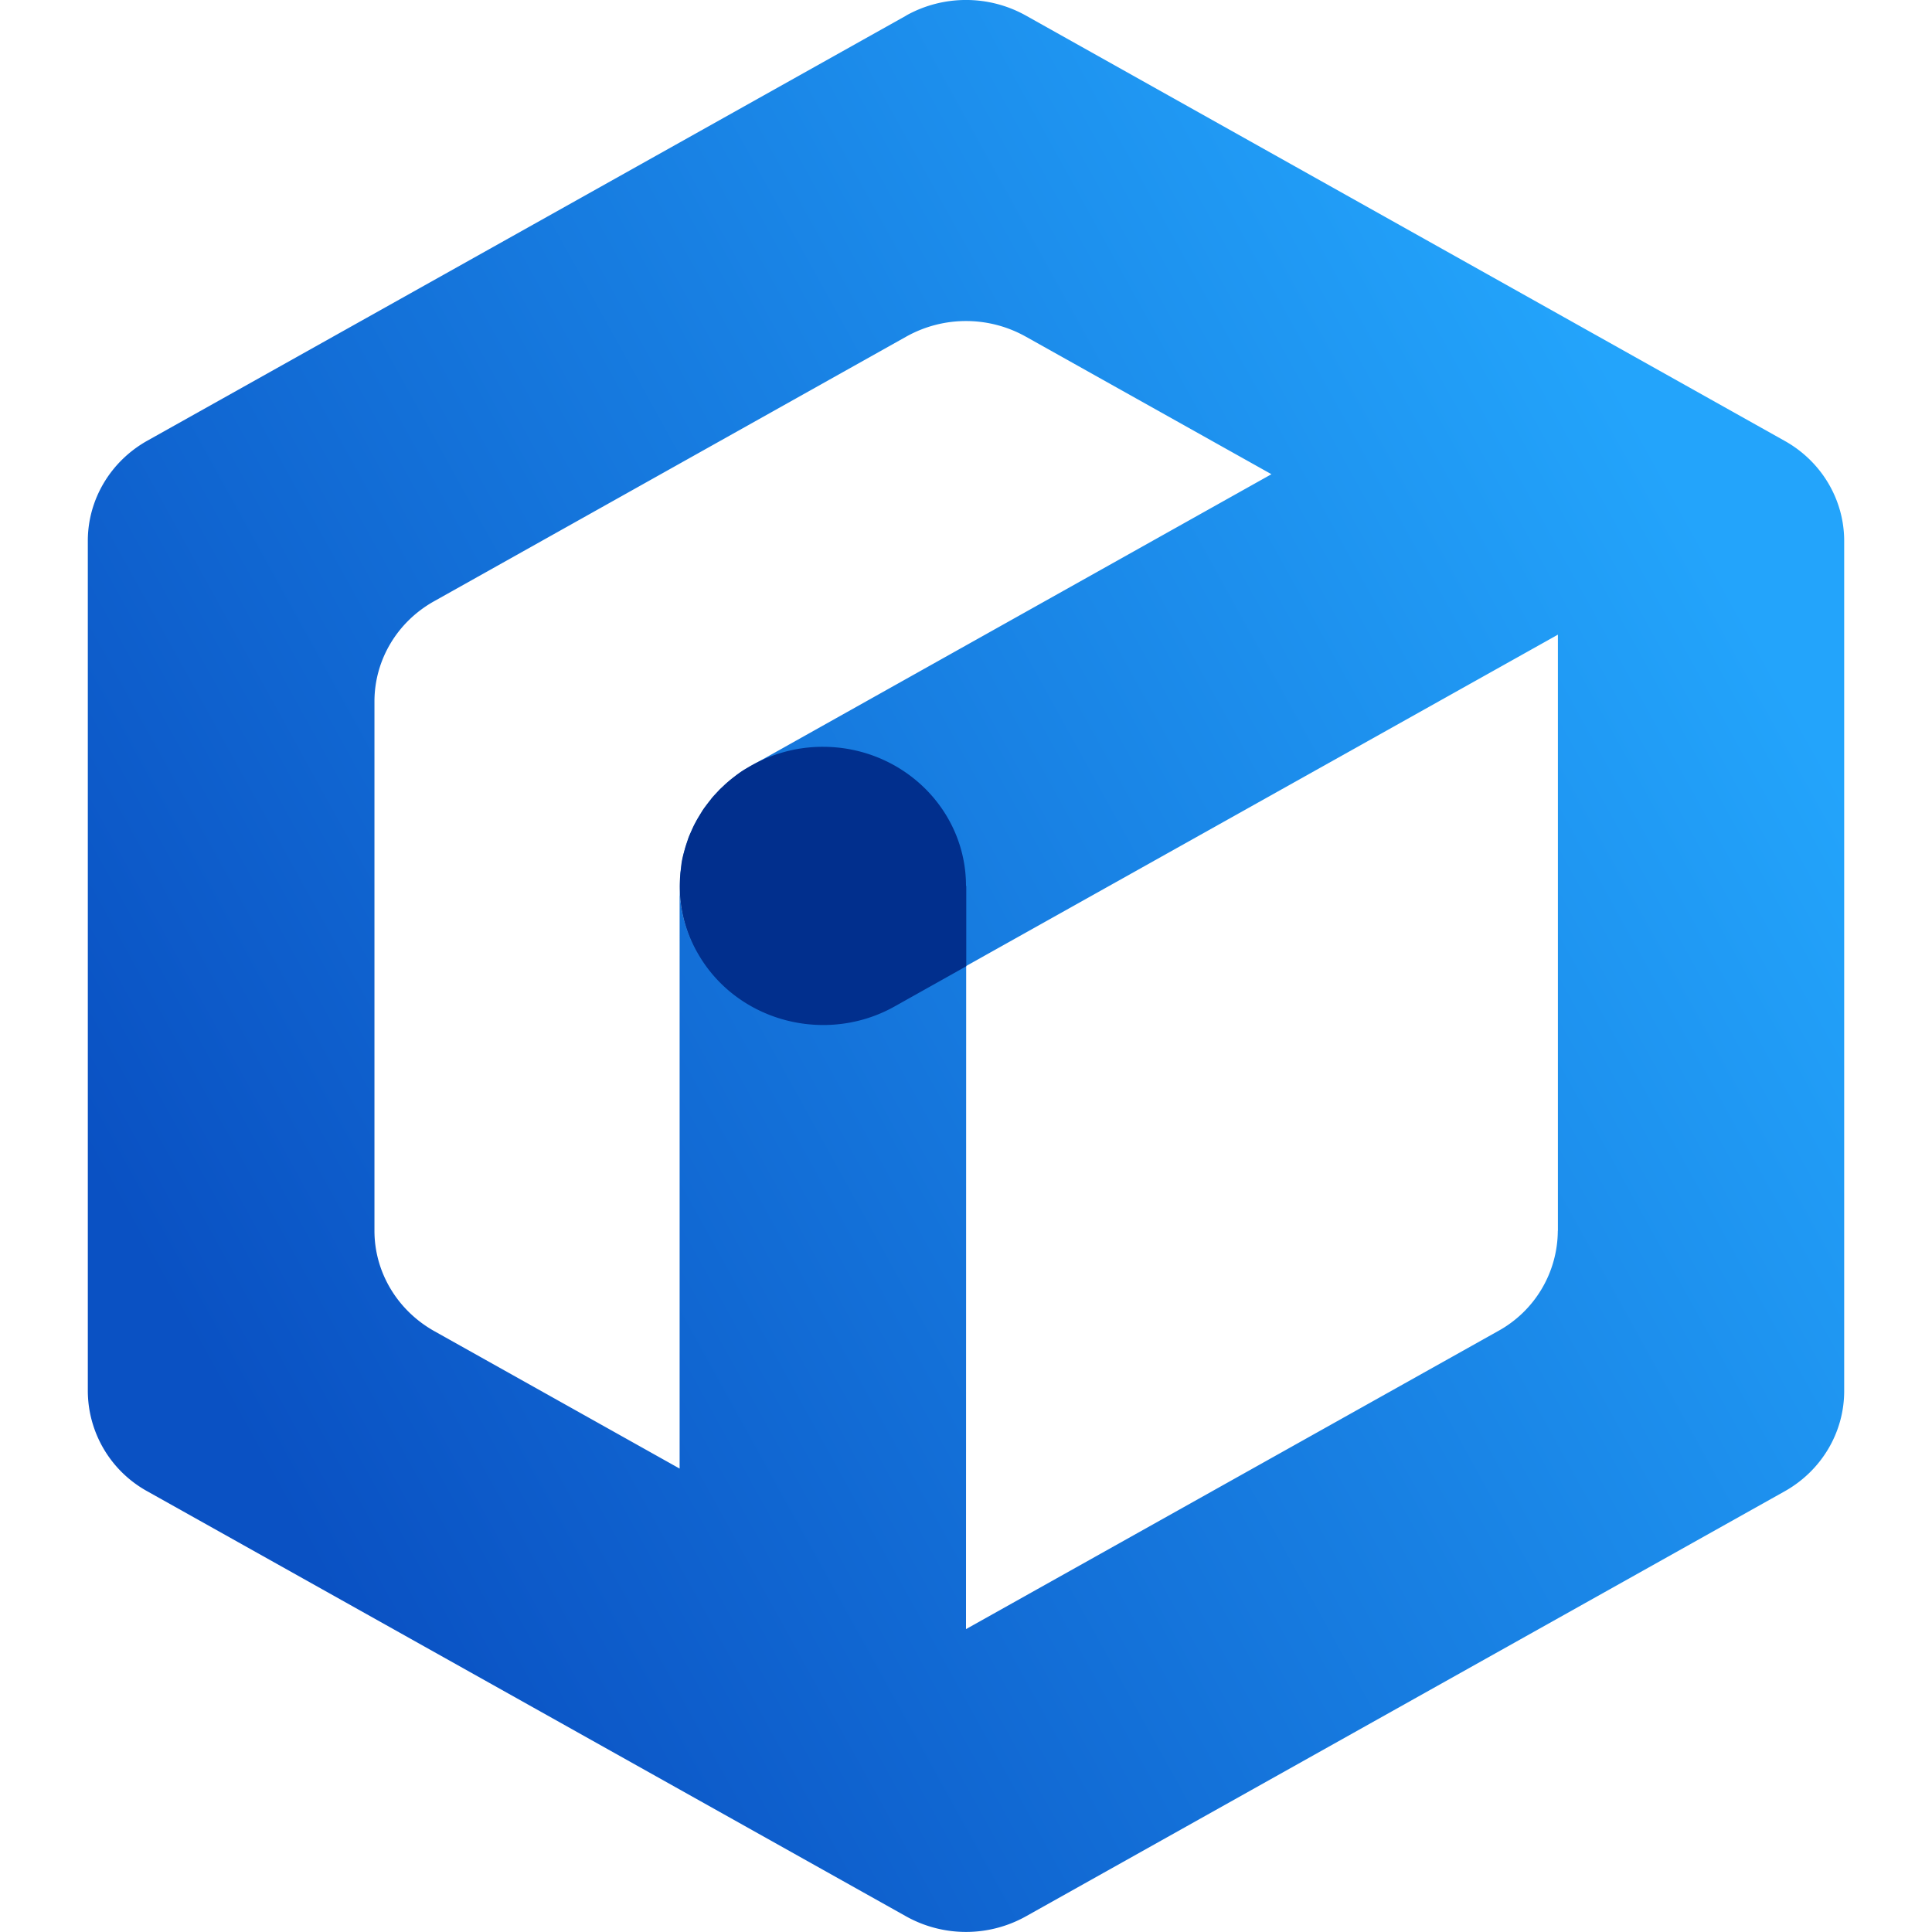 <svg xmlns="http://www.w3.org/2000/svg" viewBox="1 1 22 22"><path d="M11.32 1.176a1.4 1.4 0 011.36 0l8.64 4.843c.421.234.68.67.68 1.141v9.68c0 .472-.259.908-.68 1.143l-8.64 4.84a1.4 1.4 0 01-1.36 0l-8.64-4.84A1.31 1.31 0 012 16.84V7.159c0-.471.259-.907.68-1.142l8.64-4.84zm7.42 13.839V8.227L12.002 12 12 19.551l6.059-3.394a1.31 1.31 0 00.68-1.142zM12.68 4.833a1.393 1.393 0 00-1.36 0L5.944 7.846c-.421.235-.68.67-.68 1.142v6.027c0 .47.259.905.68 1.142l2.795 1.566V11.09a1.546 1.546 0 00.221.79 1.527 1.527 0 01-.216-.834l.004-.094.02-.15.018-.084.017-.062.039-.117.062-.142.035-.065.081-.13.094-.122.084-.091.08-.075.125-.1.071-.048.134-.076 5.87-3.29-2.796-1.566z" fill="url(#wenxin-fill)"/><path d="M12 11.088c0-.875-.73-1.584-1.631-1.584a1.66 1.66 0 00-.855.237c-.027.016-.055.033-.08.05a2.361 2.361 0 00-.123.093c-.022.02-.045.038-.066.059l-.048.045-.063.067c-.014.016-.028.031-.04.048a2.303 2.303 0 00-.094.125l-.042.069a1.7 1.7 0 00-.07.13l-.036.081a.764.764 0 00-.022.06c-.01.03-.02.058-.028.087l-.017.062a.883.883 0 00-.03.16c-.002.025-.007.05-.008.074a1.527 1.527 0 00.213.929c.302.508.85.792 1.414.792.277 0 .558-.068.814-.212l.815-.457v-.914L12 11.088z" fill="#012F8D"/><defs><linearGradient id="wenxin-fill" x1="9.155%" x2="90.531%" y1="75.177%" y2="25.028%"><stop offset="0%" stop-color="#0A51C3"/><stop offset="100%" stop-color="#23A4FB"/></linearGradient></defs></svg>